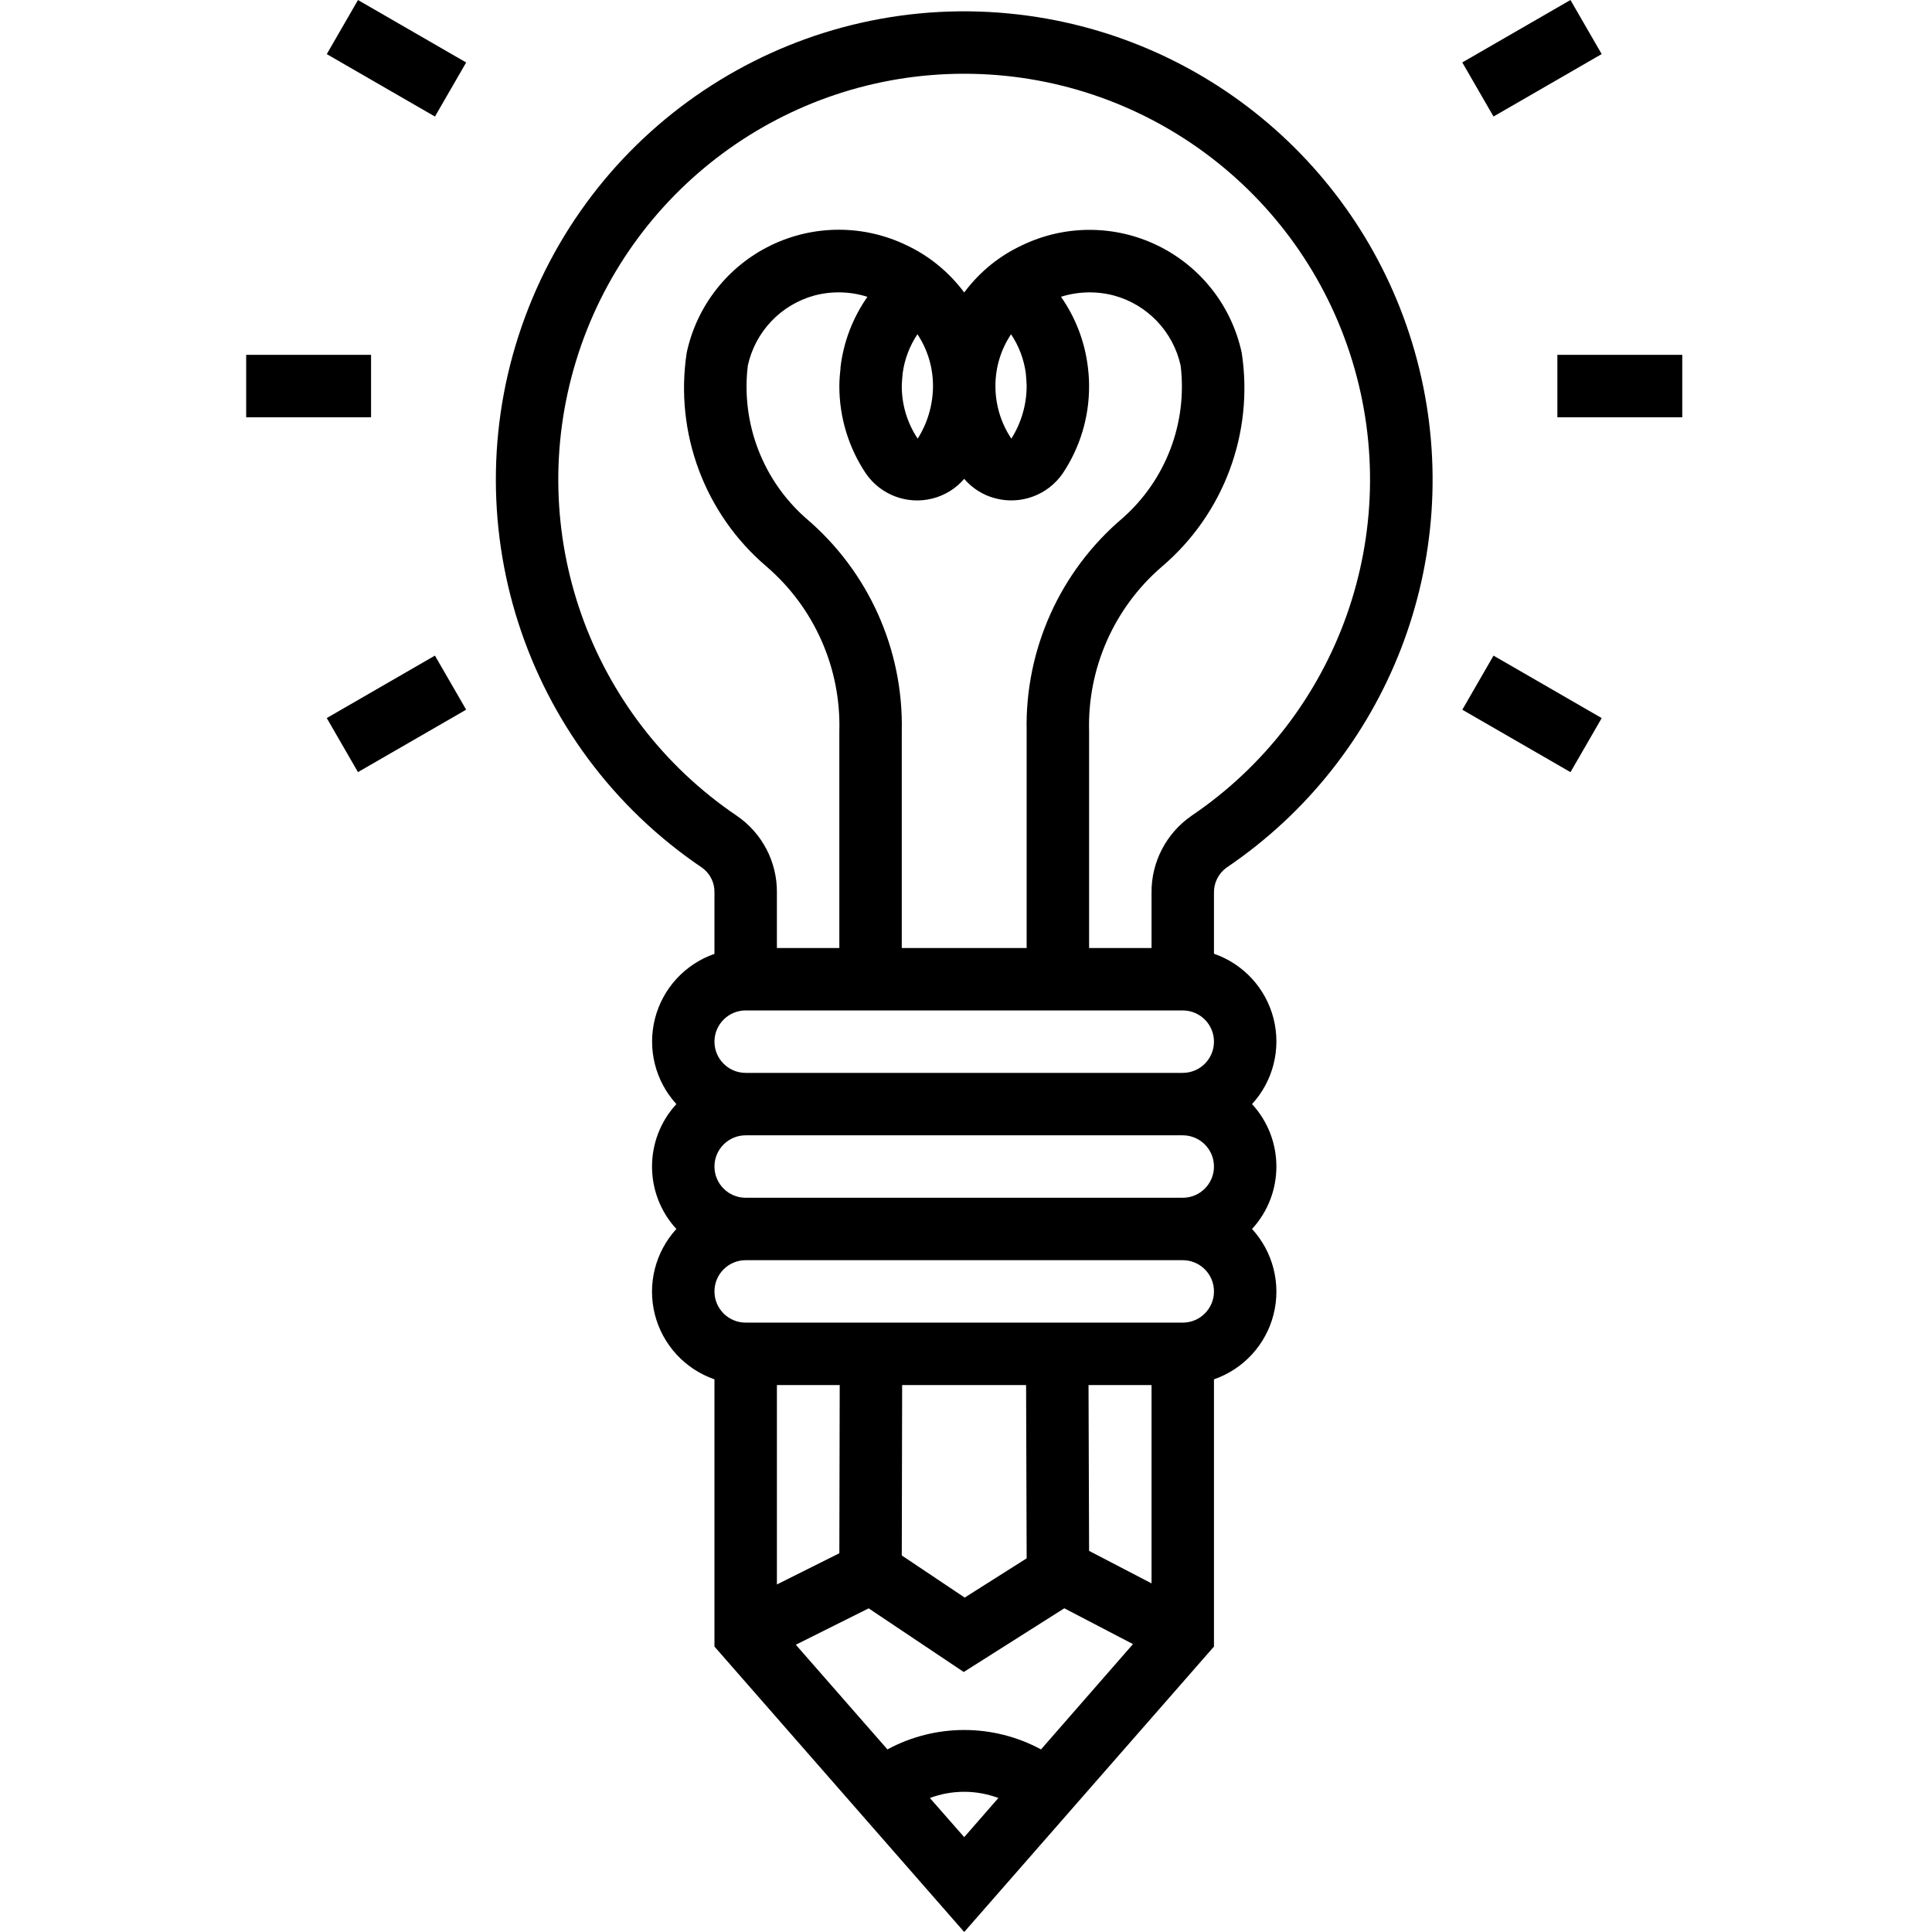 <svg height="495pt" viewBox="-63 0 495 495.083" width="495pt" xmlns="http://www.w3.org/2000/svg"><path d="m198.066 3.73c-54.973-6.469-107.238 25.496-126.516 77.383-19.281 51.883-.57 110.223 45.289 141.219 2.07 1.465 3.27 3.867 3.203 6.398v15.703c-7.555 2.625-13.289 8.867-15.254 16.621-1.965 7.75.098 15.973 5.492 21.875-8.32 9.047-8.32 22.957 0 32-5.406 5.906-7.48 14.137-5.516 21.898 1.969 7.762 7.707 14.012 15.277 16.633v68.477l64 73.145 64-73.145v-68.477c7.566-2.621 13.309-8.871 15.273-16.633s-.105-15.992-5.516-21.898c8.32-9.043 8.32-22.953 0-32 5.41-5.902 7.48-14.133 5.516-21.895-1.965-7.762-7.707-14.016-15.273-16.633v-15.566c-.066-2.559 1.129-4.984 3.199-6.488 41.566-28.082 61.281-79.055 49.422-127.797-11.855-48.742-52.777-84.969-102.598-90.82zm-70.023 255.199h112c4.418 0 8 3.582 8 8 0 4.418-3.582 8-8 8h-112c-4.418 0-8-3.582-8-8 0-4.418 3.582-8 8-8zm40.238-163.359c.488-3.551 1.781-6.941 3.777-9.918 2.613 3.934 3.996 8.555 3.984 13.277-.016 4.773-1.371 9.441-3.922 13.473-2.668-3.984-4.086-8.676-4.078-13.473 0-.934.238-3.359.238-3.359zm-15.945-1.383v.367c-.18 1.453-.281 2.914-.293 4.375-.004 8.016 2.383 15.852 6.863 22.496 3.777 5.41 10.5 7.934 16.902 6.344 3.207-.781 6.086-2.555 8.234-5.062 2.086 2.453 4.879 4.199 8 5 6.523 1.715 13.422-.844 17.246-6.398 4.43-6.621 6.781-14.414 6.754-22.379 0-1.414-.082-2.832-.242-4.238l-.055-.504c-.762-6.523-3.133-12.758-6.906-18.137 4.387-1.379 9.074-1.492 13.523-.336 8.617 2.328 15.223 9.258 17.141 17.977 1.777 14.699-3.801 29.328-14.91 39.113-15.996 13.57-25.016 33.633-24.551 54.605v55.52h-32v-55.52c.461-20.969-8.555-41.027-24.547-54.598-11.117-9.793-16.691-24.438-14.902-39.145 1.91-8.684 8.473-15.59 17.047-17.938 4.473-1.184 9.191-1.066 13.602.336-3.773 5.371-6.145 11.602-6.906 18.121zm47.707 4.742c-.016 4.773-1.371 9.441-3.922 13.473-2.668-3.984-4.086-8.676-4.078-13.473-.016-4.723 1.379-9.348 4-13.277 1.996 2.977 3.285 6.367 3.773 9.918 0 0 .227 2.426.227 3.359zm48 200c0 4.418-3.582 8-8 8h-112c-4.418 0-8-3.582-8-8 0-4.418 3.582-8 8-8h112c4.418 0 8 3.582 8 8zm-16 106.816-16-8.328-.145-42.488h16.145zm-72.488 6.402 24.367 16.312 25.77-16.328 17.598 9.176-23.566 26.984c-12.281-6.633-27.078-6.633-39.359 0l-23.473-26.824zm40.344-57.219.145 44.402-15.875 10.055-16.125-10.793.094-43.664zm-47.855 43.098-16 8v-51.098h16.094zm23.199 62.719c5.656-2.117 11.895-2.117 17.551 0l-8.75 10.031zm64.801-121.816h-112c-4.418 0-8-3.582-8-8 0-4.418 3.582-8 8-8h112c4.418 0 8 3.582 8 8 0 4.418-3.582 8-8 8zm2.207-129.848c-6.473 4.48-10.301 11.883-10.207 19.754v14.094h-16v-55.52c-.449-16.16 6.402-31.66 18.656-42.207 15.844-13.48 23.586-34.199 20.461-54.77-2.559-11.965-10.473-22.094-21.469-27.473-10.992-5.379-23.848-5.41-34.867-.086-2.762 1.293-5.367 2.902-7.758 4.801-2.641 2.113-5.004 4.559-7.023 7.27-2.031-2.719-4.398-5.168-7.051-7.285-2.328-1.867-4.863-3.453-7.559-4.73-11.02-5.391-23.91-5.41-34.945-.051-11.035 5.359-18.988 15.504-21.559 27.5-3.133 20.578 4.605 41.309 20.457 54.801 12.262 10.551 19.113 26.062 18.656 42.23v55.52h-16v-14.23c.062-7.836-3.773-15.191-10.234-19.625-37.875-25.59-54.605-72.91-41.223-116.621 13.379-43.707 53.734-73.555 99.445-73.555s86.062 29.848 99.441 73.555c13.383 43.711-3.348 91.031-41.223 116.621zm0 0"/><path d="m336.043 90.93h32v16h-32zm0 0"/><path d="m311.68 181.867 8-13.859 27.719 16.004-7.996 13.855zm0 0"/><path d="m311.676 16 27.719-16 8 13.855-27.719 16.004zm0 0"/><path d="m.043 90.93h32v16h-32zm0 0"/><path d="m20.691 184.004 27.719-16.004 8 13.859-27.723 16zm0 0"/><path d="m20.695 13.867 8-13.859 27.719 16.004-8 13.855zm0 0"/></svg>